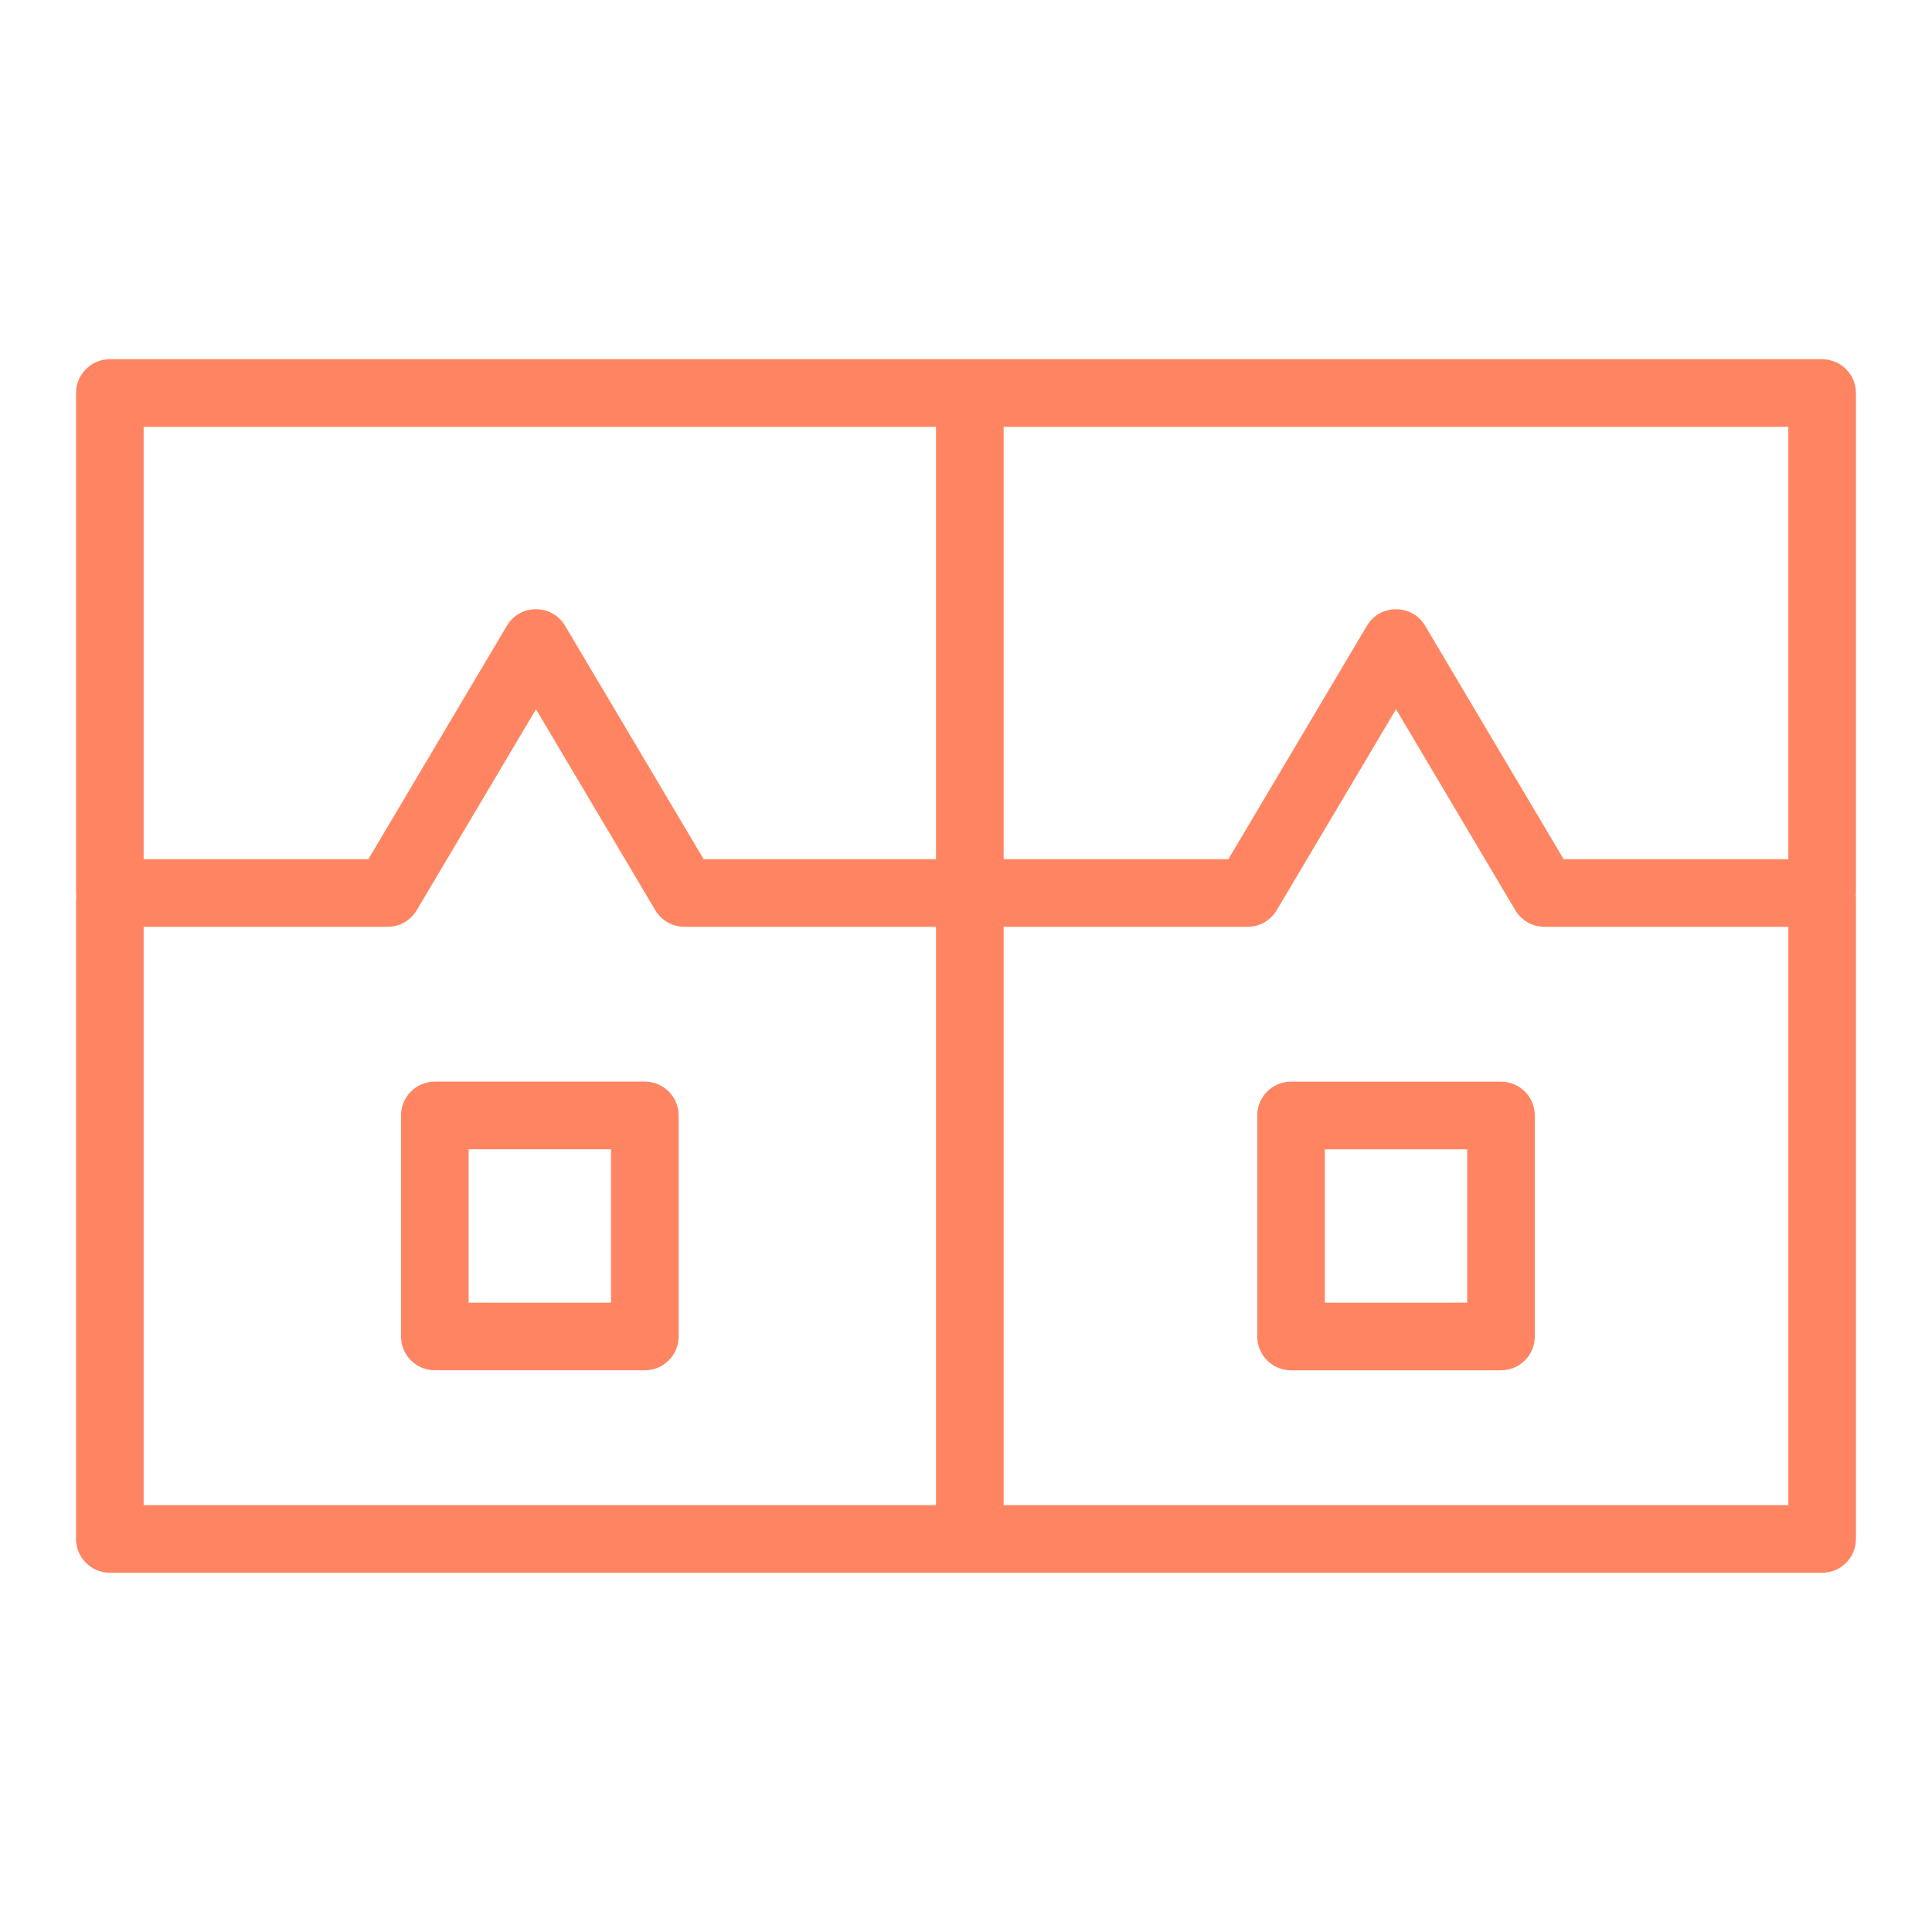 <?xml version="1.0" encoding="UTF-8"?> <svg xmlns="http://www.w3.org/2000/svg" viewBox="0 0 100.00 100.00" data-guides="{&quot;vertical&quot;:[],&quot;horizontal&quot;:[]}"><defs></defs><path fill="#ff8562" stroke="#ff8562" fill-opacity="1" stroke-width="0.5" stroke-opacity="1" color="rgb(51, 51, 51)" fill-rule="evenodd" id="tSvg6e60f13666" title="Path 1" d="M95.814 20.343C95.814 19.515 95.142 18.843 94.314 18.843C64.771 18.843 35.229 18.843 5.686 18.843C4.858 18.843 4.186 19.515 4.186 20.343C4.186 28.969 4.186 37.596 4.186 46.222C4.186 46.294 4.197 46.363 4.207 46.432C4.197 46.501 4.186 46.57 4.186 46.642C4.186 57.647 4.186 68.651 4.186 79.656C4.186 80.484 4.858 81.156 5.686 81.156C35.229 81.156 64.771 81.156 94.314 81.156C95.142 81.156 95.814 80.484 95.814 79.656C95.814 68.599 95.814 57.543 95.814 46.486C95.814 46.441 95.805 46.398 95.801 46.354C95.805 46.31 95.814 46.267 95.814 46.222C95.814 37.596 95.814 28.969 95.814 20.343ZM54.705 21.843C67.408 21.843 80.111 21.843 92.814 21.843C92.814 29.469 92.814 37.096 92.814 44.722C88.807 44.722 84.799 44.722 80.792 44.722C78.377 40.653 75.963 36.584 73.548 32.515C72.965 31.538 71.551 31.538 70.968 32.515C68.553 36.584 66.137 40.653 63.722 44.722C59.714 44.722 55.706 44.722 51.698 44.722C51.698 37.096 51.698 29.469 51.698 21.843C52.7 21.843 53.703 21.843 54.705 21.843ZM7.186 21.843C21.023 21.843 34.861 21.843 48.698 21.843C48.698 29.469 48.698 37.096 48.698 44.722C44.558 44.722 40.419 44.722 36.279 44.722C33.863 40.653 31.448 36.584 29.032 32.515C28.451 31.536 27.033 31.536 26.452 32.515C24.038 36.584 21.623 40.653 19.209 44.722C15.201 44.722 11.194 44.722 7.186 44.722C7.186 37.096 7.186 29.469 7.186 21.843ZM7.186 47.722C11.478 47.722 15.771 47.722 20.063 47.722C20.592 47.722 21.083 47.443 21.353 46.988C23.483 43.399 25.613 39.809 27.743 36.22C29.874 39.809 32.004 43.399 34.135 46.988C34.406 47.443 34.896 47.722 35.425 47.722C39.849 47.722 44.274 47.722 48.698 47.722C48.698 57.867 48.698 68.012 48.698 78.157C34.861 78.157 21.023 78.157 7.186 78.157C7.186 68.012 7.186 57.867 7.186 47.722ZM51.698 78.157C51.698 68.012 51.698 57.867 51.698 47.722C55.99 47.722 60.283 47.722 64.575 47.722C65.104 47.722 65.595 47.443 65.865 46.988C67.996 43.399 70.127 39.809 72.258 36.22C74.388 39.809 76.518 43.399 78.648 46.988C78.919 47.443 79.409 47.722 79.938 47.722C84.23 47.722 88.523 47.722 92.815 47.722C92.815 57.867 92.815 68.012 92.815 78.157C79.109 78.157 65.404 78.157 51.698 78.157Z"></path><path fill="#ff8562" stroke="#ff8562" fill-opacity="1" stroke-width="0.5" stroke-opacity="1" color="rgb(51, 51, 51)" fill-rule="evenodd" id="tSvg404d8ab696" title="Path 2" d="M77.691 56.236C74.069 56.236 70.446 56.236 66.824 56.236C65.996 56.236 65.324 56.908 65.324 57.736C65.324 61.55 65.324 65.363 65.324 69.177C65.324 70.005 65.996 70.677 66.824 70.677C70.446 70.677 74.069 70.677 77.691 70.677C78.519 70.677 79.191 70.005 79.191 69.177C79.191 65.363 79.191 61.55 79.191 57.736C79.191 56.908 78.519 56.236 77.691 56.236ZM76.191 67.678C73.569 67.678 70.946 67.678 68.324 67.678C68.324 64.864 68.324 62.051 68.324 59.237C70.946 59.237 73.569 59.237 76.191 59.237C76.191 62.051 76.191 64.864 76.191 67.678ZM33.377 56.234C29.754 56.234 26.13 56.234 22.507 56.234C21.679 56.234 21.007 56.906 21.007 57.734C21.007 61.548 21.007 65.362 21.007 69.176C21.007 70.004 21.679 70.676 22.507 70.676C26.13 70.676 29.754 70.676 33.377 70.676C34.205 70.676 34.877 70.004 34.877 69.176C34.877 65.362 34.877 61.548 34.877 57.734C34.877 56.906 34.205 56.234 33.377 56.234ZM31.877 67.677C29.254 67.677 26.63 67.677 24.007 67.677C24.007 64.863 24.007 62.049 24.007 59.235C26.63 59.235 29.254 59.235 31.877 59.235C31.877 62.049 31.877 64.863 31.877 67.677Z"></path></svg> 